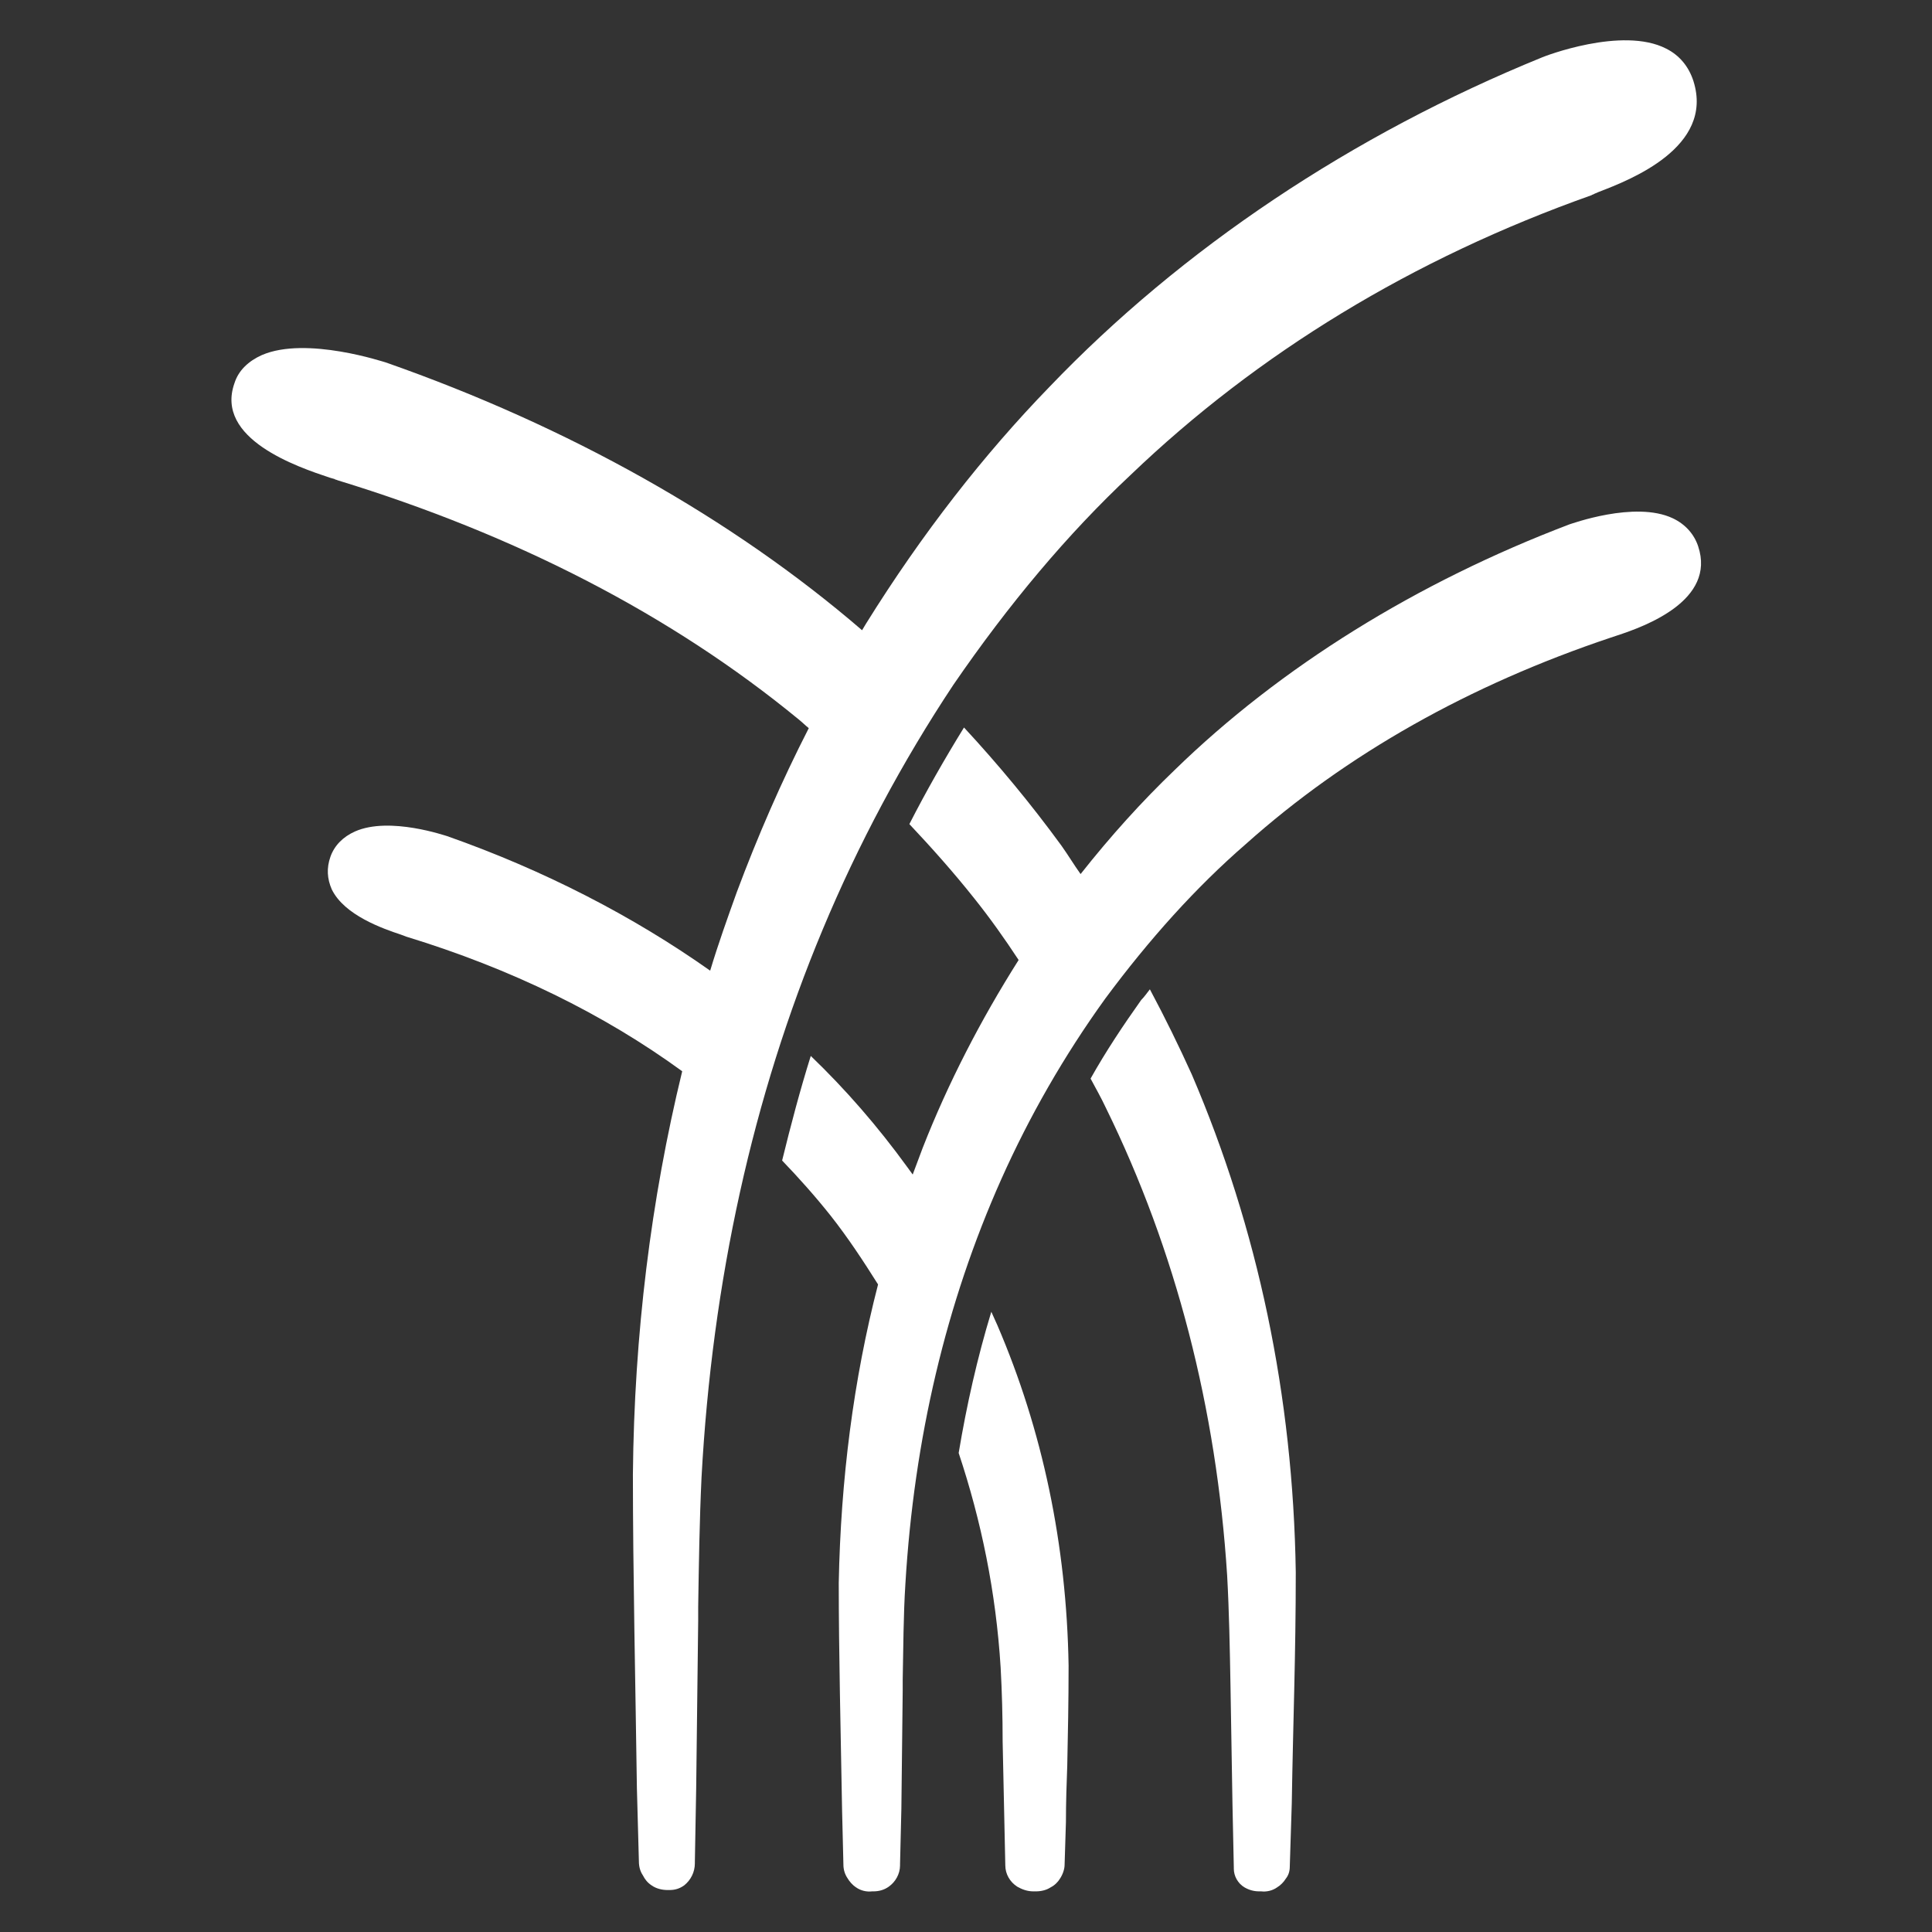<svg version="1.1" id="Layer_1" xmlns="http://www.w3.org/2000/svg" x="0" y="0" viewBox="0 0 290 290" style="enable-background:new 0 0 290 290" xml:space="preserve"><rect x="0" y="0" width="290" height="290" fill="#333333" stroke="none"/><style>.st0{fill:#fff}</style><path class="st0" d="M148.8 196.9c-2.1 6.9-3.7 14-4.9 21.2 3.4 10.2 5.6 20.9 6.3 32.2.2 3.6.3 7.3.3 11.1l.4 18.6c0 1.3.7 2.5 1.8 3.2.7.4 1.5.7 2.4.7h.4c.8 0 1.6-.2 2.2-.6.6-.3 1.1-.8 1.4-1.3.4-.6.7-1.4.7-2.1l.2-6.4c0-3 .1-5.8.2-8.5.1-4.9.2-9.5.2-15-.3-18.1-3.9-35.3-10.7-51.1-.3-.7-.6-1.3-.9-2M172.6 148.5c-.4.5-.8 1.1-1.3 1.6-2.7 3.8-5.3 7.7-7.6 11.8.8 1.5 1.6 2.9 2.3 4.4 10.5 21.4 16.6 45.1 18.2 70.2.3 5.4.4 11 .5 16.5l.3 17.9.2 9.4v.2c0 1.1.6 2.2 1.6 2.8.7.4 1.4.6 2.2.6h.3c.8.1 1.7-.1 2.4-.6.5-.3 1-.8 1.3-1.3.4-.5.6-1.1.6-1.8l.3-9.5c.2-12.5.6-22.1.6-34.7-.4-26.5-5.7-51.6-15.6-74.7-1.9-4.2-4-8.5-6.3-12.8"/><path class="st0" d="M254.2 12.2c-.7-2.2-2.1-3.9-4.1-4.9-6.6-3.4-18.4 1.2-18.6 1.3-28.5 11.6-54.1 28.7-74 49.5-9.8 10.1-19.1 22-27.5 35.5-.2.3-.4.7-.6 1C109.9 77.8 85.3 64 57.9 54.4c-.1 0-11.9-4-18.6-1.1-2 .9-3.5 2.3-4.1 4.2-3 8.4 9.5 12.6 14.3 14.2l.7.2c.1.1.3.1.5.2 26.8 8.2 50.1 20.2 69.2 35.9.5.4 1 .9 1.5 1.3-4.1 8-7.7 16.3-10.8 24.6-1.4 3.9-2.8 7.8-4 11.8-11.6-8.2-25-15.1-39.5-20.2-.1 0-8.6-3-13.8-.7-1.8.8-3.1 2.1-3.7 3.8-.6 1.7-.5 3.3.2 4.9 1.9 3.9 7.7 5.9 10.4 6.8l.8.3c15.7 4.8 29.6 11.6 41.4 20.2-4.7 19.3-7.2 39.5-7.4 60.5 0 14.7.4 32.4.6 47.1l.3 11c0 .8.2 1.5.6 2.1.3.6.7 1.1 1.3 1.5.7.5 1.6.7 2.4.7h.3c.8 0 1.5-.2 2.2-.7 1-.8 1.6-2 1.6-3.3v-.2l.2-11.1.3-25.1v-2.1c.1-6.4.2-13 .5-19.4 1.6-29.5 7.7-57.2 18.2-82.3 5.3-12.7 11.9-25.1 19.6-36.7 8.3-12.1 17.2-22.7 26.6-31.5 19.1-18.3 42.4-32.5 69.2-42 .1-.1.3-.1.4-.2l.7-.3c4.7-1.8 17.3-6.7 14.2-16.6z"/><path class="st0" d="M254.9 82c-.6-1.8-1.9-3.3-3.8-4.2-5.7-2.7-15.4.9-15.5.9-22.9 8.7-43.4 21.4-59.3 36.9-4.9 4.7-9.6 9.9-14.1 15.6-1-1.4-1.9-2.9-2.9-4.3-4.6-6.3-9.5-12.2-14.6-17.7-2.9 4.7-5.7 9.6-8.2 14.5 3.3 3.5 6.6 7.2 9.7 11.1 2.4 3 4.6 6.1 6.7 9.3-5.7 9-10.6 18.5-14.4 28.2-.5 1.3-1 2.7-1.5 4-.3-.4-.5-.7-.8-1.1-4.5-6.2-9.3-11.7-14.5-16.7-1.6 5.1-3 10.4-4.3 15.7 2.5 2.6 5 5.4 7.3 8.3 2.6 3.3 4.9 6.8 7.1 10.3-3.7 14.3-5.6 29.3-5.9 44.8 0 10.3.3 22.8.5 34.1l.2 8.2c0 .7.2 1.4.6 2 .3.5.7 1 1.3 1.4.7.5 1.6.7 2.4.6h.2c.8 0 1.6-.2 2.3-.7 1-.7 1.7-1.9 1.7-3.2v-.2l.2-8.3.2-17.7v-1.7c.1-4.7.1-9.6.4-14.3 1.3-21.8 6.1-42.2 14.4-60.8 4.2-9.4 9.4-18.5 15.6-27.1 6.6-8.9 13.6-16.7 21.1-23.2 15.1-13.5 33.6-23.9 54.8-31l.9-.3c4.3-1.4 14.9-5.3 12.2-13.4z"/></svg>